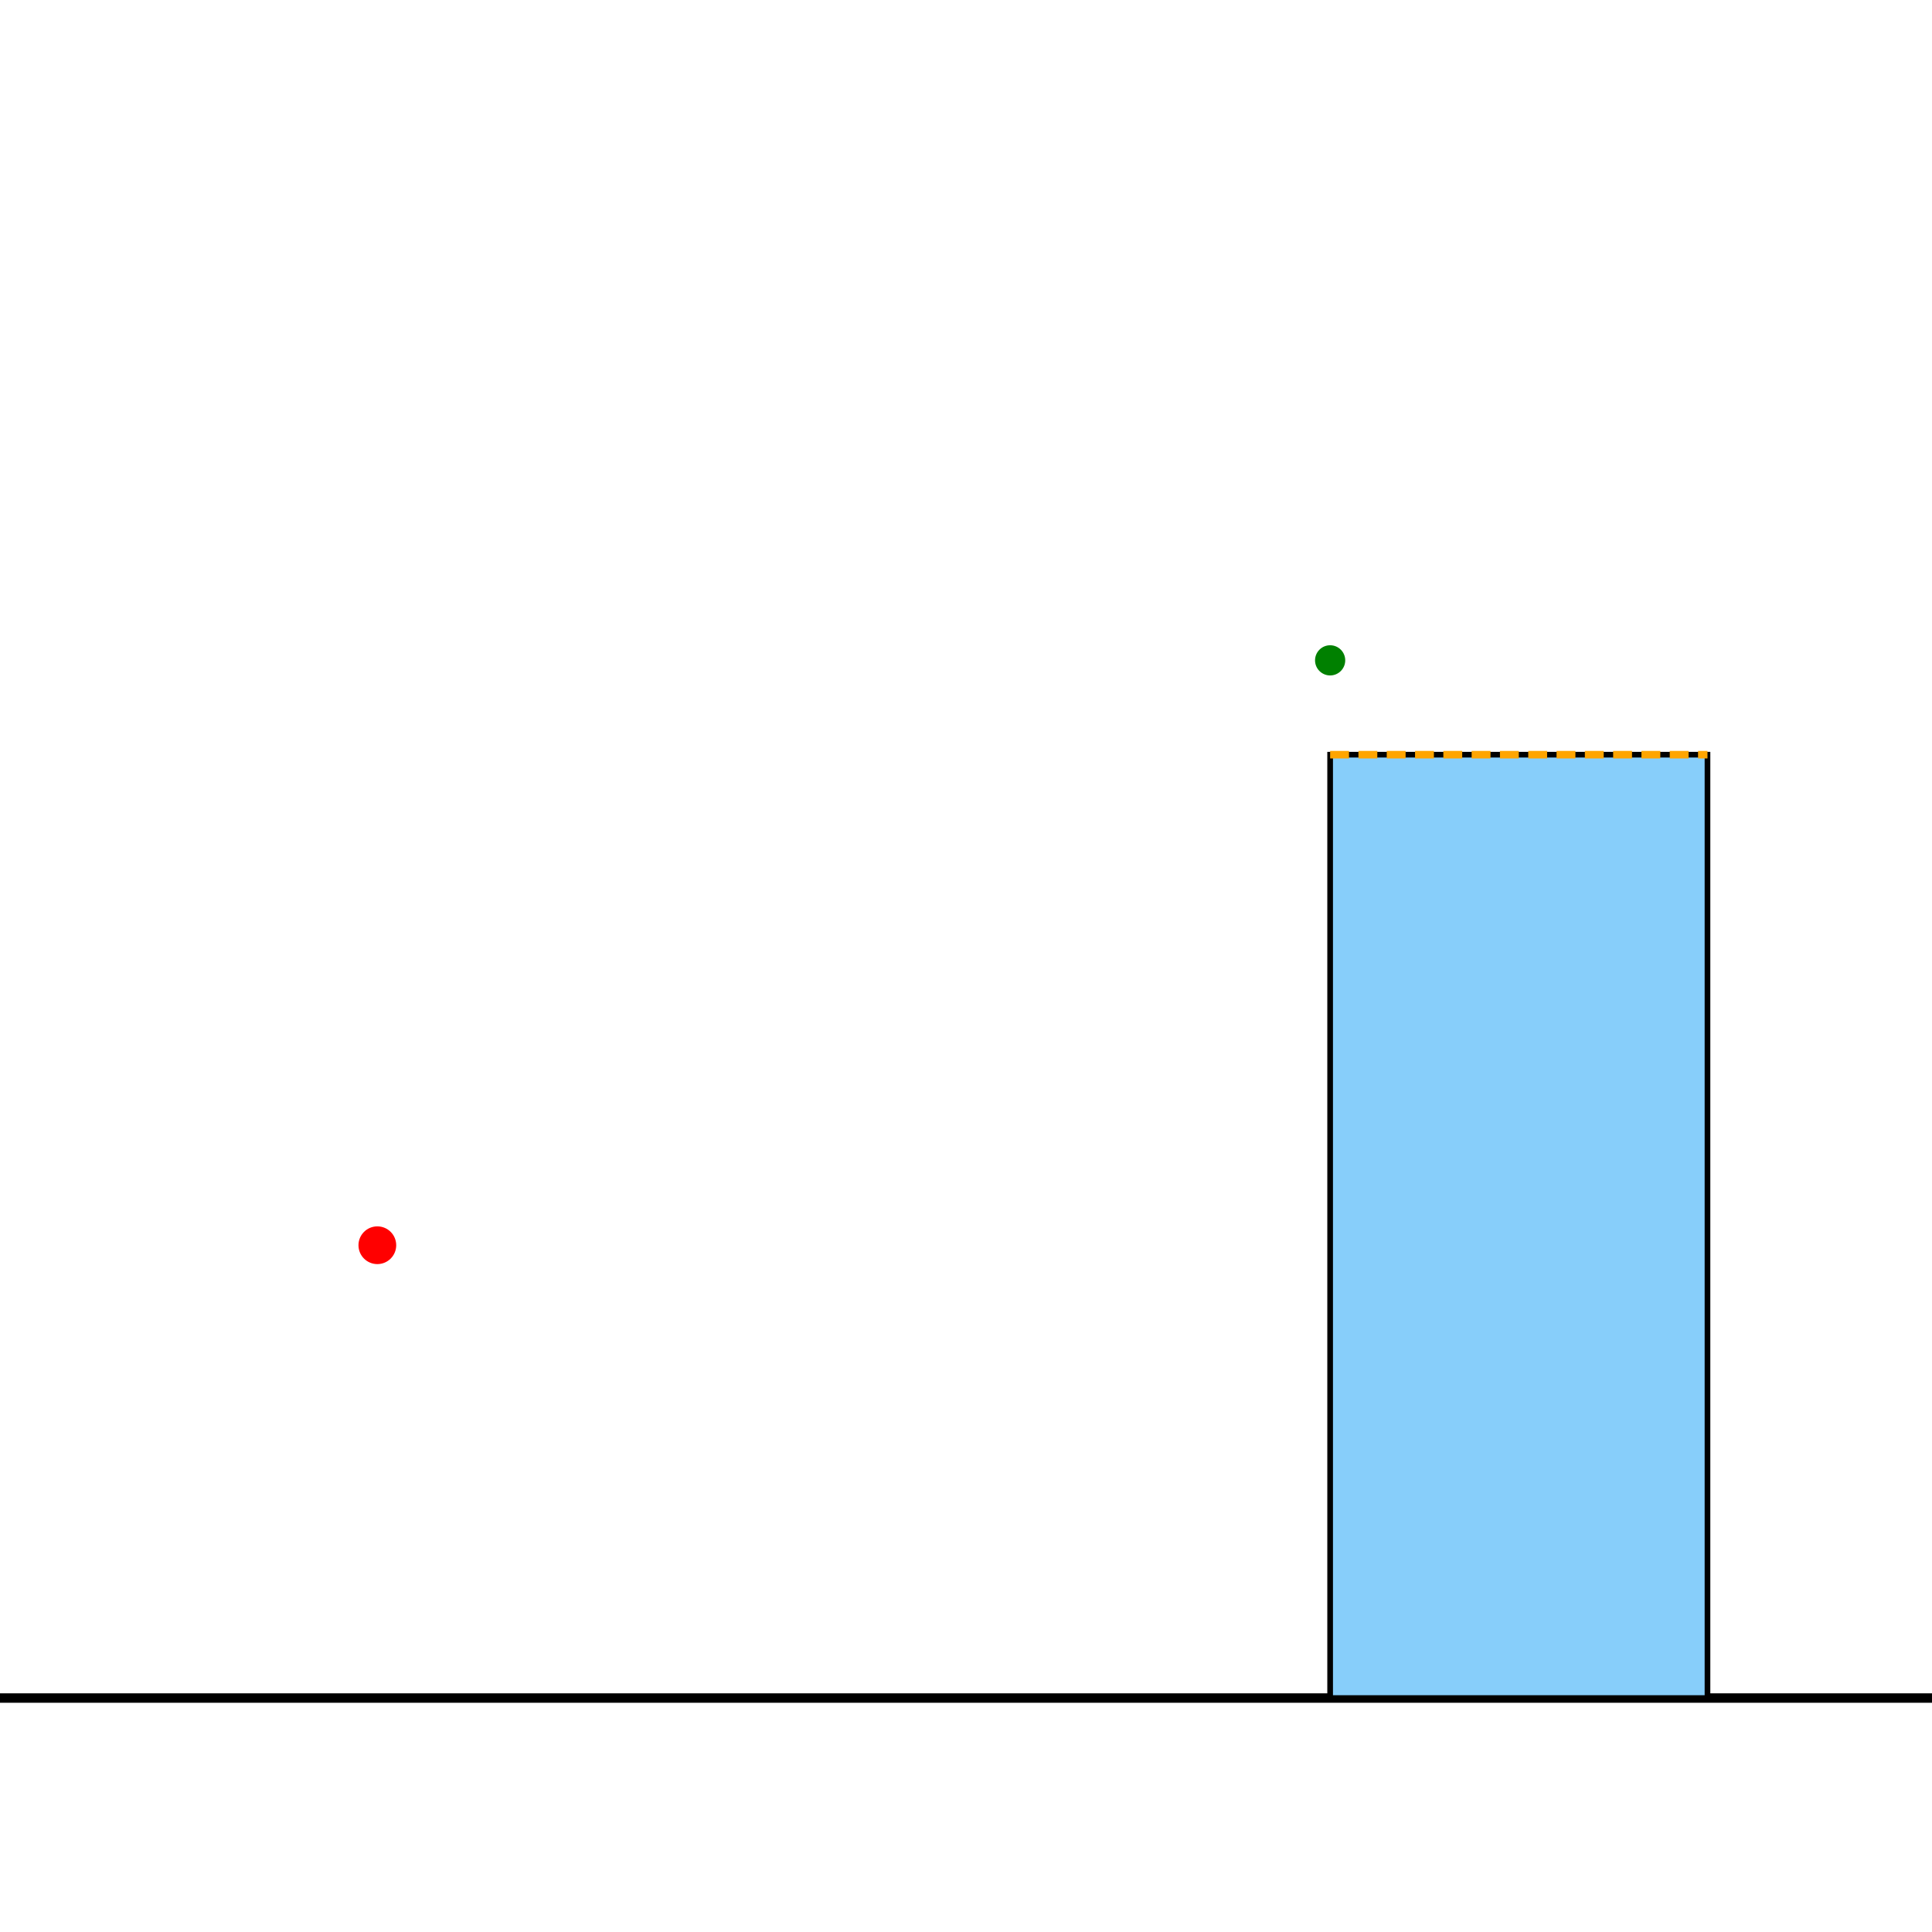 <!--

Generated by DrawGPT.
Free, open source, AI generated images in SVG, PNG, and HTML Canvas format.
https://drawgpt.ai

Created: 2025-05-13T11:38:17+00:00
-->
<svg   viewBox="0 0 1024 1024" xmlns="http://www.w3.org/2000/svg" xmlns:xlink="http://www.w3.org/1999/xlink">
  <title>Urban Construction Blueprint</title>
  <desc>A quirky blueprint scene with a crane pivot, a house with its roof boldly marked, and a clear street line. Hard hats on and enjoy the planning fun!</desc>
  
  <!-- Ground: Street line -->
  <line id="ground1" class="ground" x1="0" y1="900" x2="1024" y2="900" stroke="black" stroke-width="5"/>
  
  <!-- Crane pivot: Dot at 4.8m high, positioned at 4m (scaled) from the curb -->
  <!-- Scale: 1 m = 50px, so x = 4*50 = 200, y = ground(900) - 4.8*50 = 900 - 240 = 660 -->
  <circle id="cranePivot1" class="crane" cx="200" cy="660" r="10" fill="red" />
  
  <!-- House: Rectangle starting at 14.1m from curb (14.1*50 = 705) and 10m tall (10*50 = 500) -->
  <!-- House bottom aligned with ground (y=900), so top y = 900 - 500 = 400 -->
  <rect id="houseRect1" class="house" x="705" y="400" width="200" height="500" fill="#87CEFA" stroke="black" stroke-width="3"/>
  
  <!-- Roof mark: A line marking the roof at 10m height (y = 400) -->
  <line id="houseRoofMark1" class="roofMark" x1="705" y1="400" x2="905" y2="400" stroke="orange" stroke-width="4" stroke-dasharray="10,5"/>
  
  <!-- Clearance point: Dot at 11 m high at the house (x = 14.1m -> 705, y = 900 - 11*50 = 350) -->
  <circle id="clearanceDot1" class="clearance" cx="705" cy="350" r="8" fill="green" />
</svg>